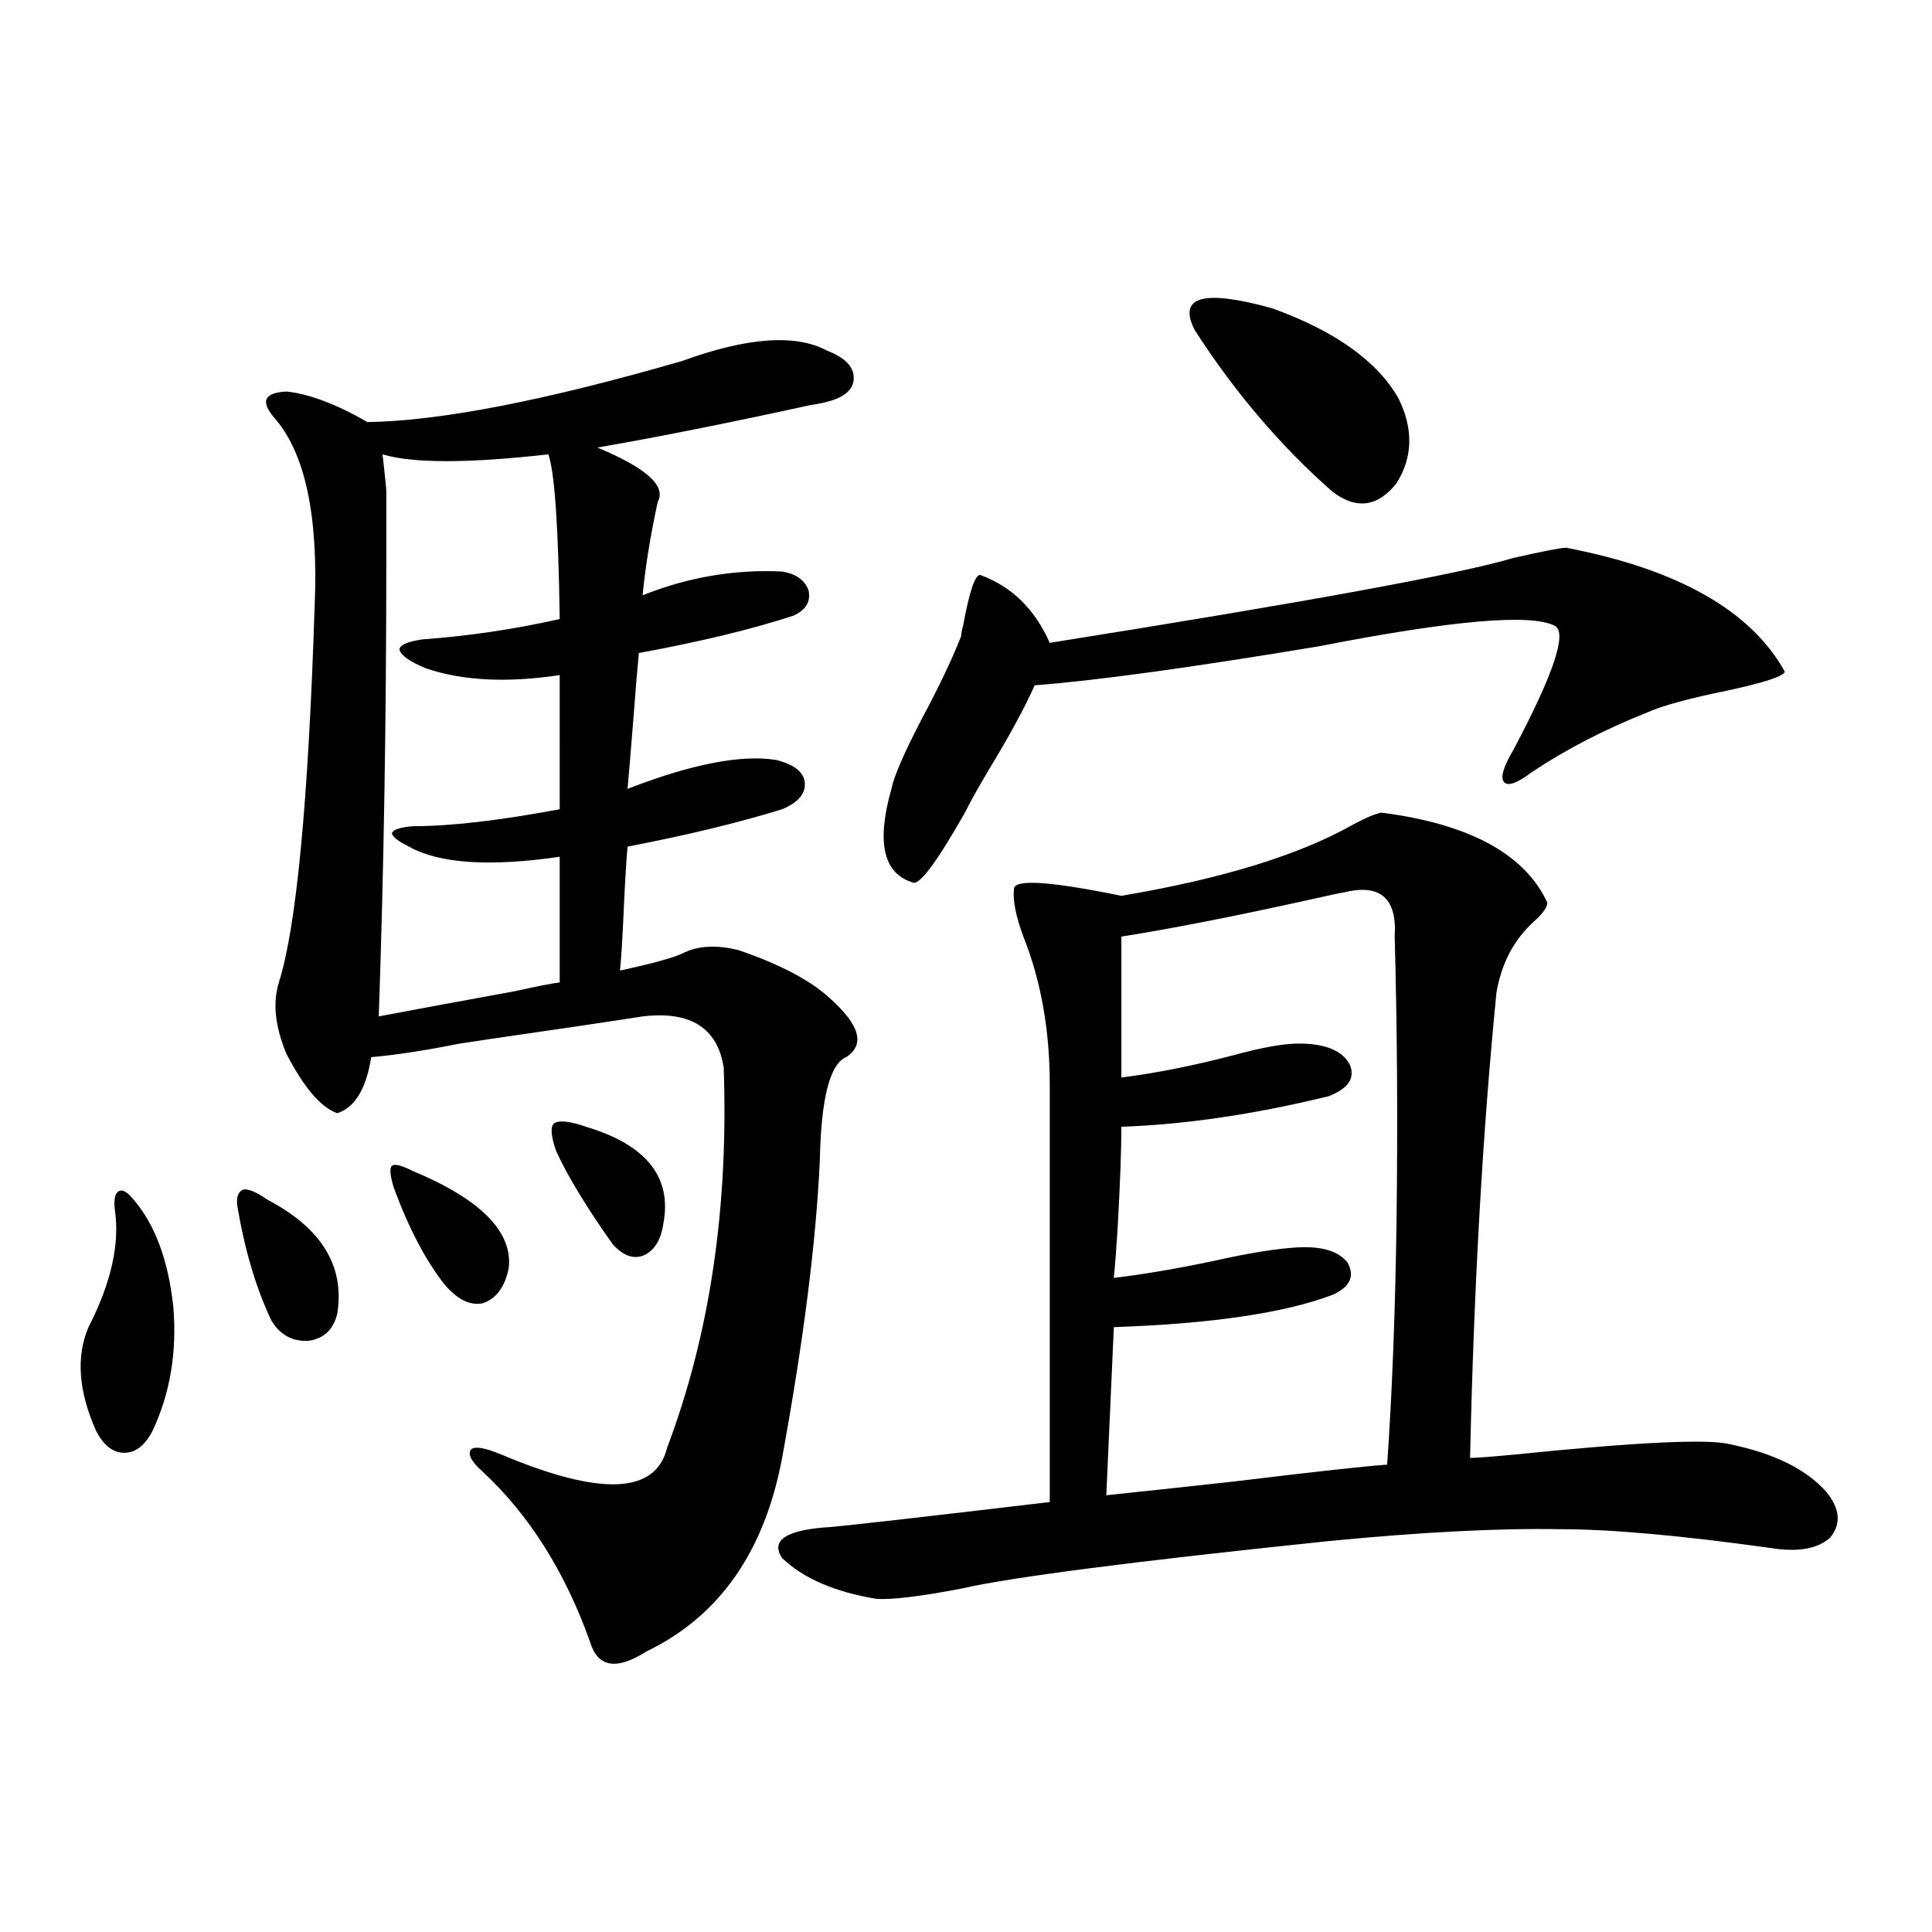 <?xml version="1.0" encoding="utf-8"?>
<!-- Generator: Adobe Illustrator 16.0.0, SVG Export Plug-In . SVG Version: 6.00 Build 0)  -->
<!DOCTYPE svg PUBLIC "-//W3C//DTD SVG 1.1//EN" "http://www.w3.org/Graphics/SVG/1.1/DTD/svg11.dtd">
<svg version="1.1" id="图层_1" xmlns="http://www.w3.org/2000/svg" xmlns:xlink="http://www.w3.org/1999/xlink" x="0px" y="0px"
	 width="1000px" height="1000px" viewBox="0 0 1000 1000" enable-background="new 0 0 1000 1000" xml:space="preserve">
<path d="M69.218,621.008c11.052,12.896,17.881,31.353,20.487,55.371c1.951,23.442-1.631,44.824-10.731,64.16
	c-3.902,7.622-8.78,11.426-14.634,11.426s-10.731-3.804-14.634-11.426c-9.115-20.503-10.411-38.37-3.902-53.613
	c11.707-22.852,16.25-43.066,13.658-60.645c-0.655-5.273,0-8.487,1.951-9.668C63.364,615.446,65.956,616.915,69.218,621.008z
	 M122.875,624.523c-0.655-4.683,0.32-7.608,2.927-8.789c2.592-0.577,6.829,1.181,12.683,5.273
	c27.957,14.653,39.999,34.277,36.097,58.887c-1.951,8.212-6.829,12.896-14.634,14.063c-8.46,0.591-14.969-2.925-19.512-10.547
	C132.631,667.013,126.777,647.375,122.875,624.523z M353.113,186.828c33.811-12.305,58.855-14.063,75.12-5.273
	c9.101,3.516,13.658,8.212,13.658,14.063c0,5.864-4.558,9.97-13.658,12.305c-1.951,0.591-4.878,1.181-8.78,1.758
	c-42.926,9.38-79.678,16.699-110.241,21.973c25.365,10.547,35.762,19.927,31.219,28.125c-3.902,18.169-6.509,34.277-7.805,48.34
	c23.414-9.366,47.469-13.472,72.193-12.305c7.149,1.181,11.707,4.395,13.658,9.668c1.296,5.864-1.311,10.259-7.805,13.184
	c-21.463,7.031-48.139,13.485-79.998,19.336c-0.655,6.454-1.631,18.169-2.927,35.156c-1.311,16.411-2.286,28.125-2.927,35.156
	c33.17-12.882,58.855-17.866,77.071-14.941c9.101,2.349,13.979,6.152,14.634,11.426c0.641,5.864-3.262,10.547-11.707,14.063
	c-22.773,7.031-49.435,13.485-79.998,19.336c-0.655,7.031-1.311,17.88-1.951,32.52c-0.655,14.653-1.311,25.2-1.951,31.641
	c16.25-3.516,26.981-6.44,32.194-8.789c7.805-4.093,17.561-4.683,29.268-1.758c22.104,7.622,38.048,16.122,47.804,25.488
	c14.954,13.485,17.561,23.442,7.805,29.883c-8.46,3.516-13.018,21.396-13.658,53.613c-1.951,42.188-8.46,93.466-19.512,153.809
	c-9.115,48.642-32.529,82.026-70.242,100.195c-15.609,9.956-25.365,8.198-29.268-5.273c-13.018-36.323-31.554-65.616-55.608-87.891
	c-5.854-5.273-7.805-9.077-5.854-11.426c1.951-1.758,7.149-0.879,15.609,2.637c51.371,21.685,79.998,20.517,85.852-3.516
	c22.104-58.585,31.859-124.214,29.268-196.875c-3.262-20.503-17.24-29.292-41.95-26.367c-18.871,2.938-44.557,6.743-77.071,11.426
	c-7.805,1.181-13.658,2.06-17.561,2.637c-17.561,3.516-32.85,5.864-45.853,7.031c-2.606,16.411-8.46,26.079-17.561,29.004
	c-8.46-2.925-17.24-13.184-26.341-30.762c-5.854-14.063-7.164-26.367-3.902-36.914c9.101-28.702,15.274-93.741,18.536-195.117
	c1.951-46.28-4.878-78.511-20.487-96.68c-7.805-8.789-5.854-13.472,5.854-14.063c11.707,1.181,25.686,6.454,41.95,15.82
	C227.903,217.892,282.216,207.345,353.113,186.828z M289.7,349.426c-27.316,4.106-50.41,2.938-69.267-3.516
	c-8.46-3.516-13.018-6.729-13.658-9.668c0-2.335,3.902-4.093,11.707-5.273c24.055-1.758,47.804-5.273,71.218-10.547
	c-0.655-47.461-2.606-75.874-5.854-85.254c-41.63,4.696-70.242,4.696-85.852,0c0.641,5.273,1.296,11.426,1.951,18.457
	c0,5.273,0,17.578,0,36.914c0,82.617-1.311,161.142-3.902,235.547c9.101-1.758,32.835-6.152,71.218-13.184
	c10.396-2.335,17.881-3.804,22.438-4.395v-65.039c-36.432,5.273-62.438,3.516-78.047-5.273c-5.854-2.925-8.78-5.273-8.78-7.031
	c0.641-1.758,4.223-2.925,10.731-3.516c19.512,0,44.877-2.925,76.096-8.789V349.426z M203.849,614.855
	c-1.951-6.44-2.286-10.245-0.976-11.426c1.296-1.167,4.878-0.288,10.731,2.637c35.121,14.653,51.706,31.353,49.755,50.098
	c-1.951,9.97-6.509,16.122-13.658,18.457c-6.509,1.181-13.018-2.046-19.512-9.668C220.434,652.648,211.653,635.949,203.849,614.855z
	 M287.749,595.52c-2.606-7.608-2.927-12.305-0.976-14.063c2.592-1.758,8.125-1.167,16.585,1.758
	c31.219,9.38,44.542,26.079,39.999,50.098c-1.311,8.789-4.878,14.364-10.731,16.699c-5.213,1.758-10.411-0.288-15.609-6.152
	C303.358,624.523,293.603,608.415,287.749,595.52z M715.056,420.617c45.518,5.864,74.145,21.396,85.852,46.582
	c0,2.349-2.286,5.575-6.829,9.668c-10.411,9.38-16.92,21.685-19.512,36.914c-7.164,72.07-11.707,152.353-13.658,240.82
	c3.247,0,11.052-0.577,23.414-1.758c63.078-6.44,100.15-8.198,111.217-5.273c22.759,4.696,39.344,12.896,49.755,24.609
	c7.149,8.789,7.805,16.699,1.951,23.73c-6.509,5.864-16.92,7.622-31.219,5.273c-46.188-6.44-82.284-9.668-108.29-9.668
	c-31.874-0.577-71.873,1.47-119.997,6.152c-101.461,10.547-164.874,18.759-190.239,24.609c-21.463,4.093-36.097,5.851-43.901,5.273
	c-21.463-3.516-37.728-10.547-48.779-21.094c-5.854-8.789,1.296-14.063,21.463-15.82c3.902,0,42.926-4.395,117.07-13.184V561.242
	c0-28.125-4.558-53.613-13.658-76.465c-3.902-10.547-5.533-18.745-4.878-24.609c0-5.273,18.536-4.093,55.608,3.516
	c52.026-8.789,92.025-21.094,119.997-36.914C706.916,423.254,711.794,421.208,715.056,420.617z M810.663,283.508
	c57.88,11.138,95.607,32.52,113.168,64.16c-0.655,2.349-10.411,5.575-29.268,9.668c-20.167,4.106-34.146,7.91-41.95,11.426
	c-22.118,8.789-41.95,19.048-59.511,30.762c-7.805,5.864-12.683,7.622-14.634,5.273c-1.951-2.335-0.335-7.91,4.878-16.699
	c20.808-39.249,27.957-60.645,21.463-64.16c-12.362-6.44-53.017-2.925-121.948,10.547c-66.995,11.138-116.095,17.88-147.313,20.215
	c-5.213,11.728-13.338,26.669-24.39,44.824c-5.854,9.97-9.756,17.001-11.707,21.094c-14.969,26.367-24.069,38.384-27.316,36.035
	c-14.969-4.683-18.536-20.792-10.731-48.34c1.296-6.44,6.494-18.457,15.609-36.035c9.101-16.987,15.93-31.339,20.487-43.066
	c0-1.167,0.32-2.925,0.976-5.273c3.247-17.578,6.174-26.367,8.78-26.367c16.25,5.864,28.292,17.578,36.097,35.156
	c132.68-21.094,212.678-35.733,239.994-43.945C798.956,285.266,808.057,283.508,810.663,283.508z M695.544,461.926
	c-0.655,0-6.188,1.181-16.585,3.516c-39.679,8.789-72.528,15.243-98.534,19.336v72.949c18.201-2.335,37.393-6.152,57.56-11.426
	c14.954-4.093,26.341-6.152,34.146-6.152c13.658,0,22.438,3.516,26.341,10.547c3.247,7.031-0.335,12.606-10.731,16.699
	c-38.383,9.38-74.145,14.653-107.314,15.82c0,11.728-0.655,29.306-1.951,52.734c-0.655,10.547-1.311,19.048-1.951,25.488
	c14.954-1.758,32.194-4.683,51.706-8.789c18.201-4.093,32.835-6.44,43.901-7.031c12.348-0.577,20.808,2.06,25.365,7.91
	c3.902,7.031,1.296,12.606-7.805,16.699c-24.725,9.38-62.438,14.941-113.168,16.699l-3.902,87.012
	c16.905-1.758,38.688-4.093,65.364-7.031c43.566-5.273,70.242-8.198,79.998-8.789c2.592-36.914,4.223-79.39,4.878-127.441
	c0.641-50.386,0.32-99.015-0.976-145.898C723.181,464.864,714.4,457.243,695.544,461.926z M618.473,171.008
	c-9.115-17.578,4.223-21.382,39.999-11.426c32.515,11.728,54.298,27.246,65.364,46.582c7.805,15.82,7.47,30.474-0.976,43.945
	c-9.756,12.305-20.822,13.774-33.17,4.395C663.015,231.075,639.28,203.239,618.473,171.008z"/>
</svg>
